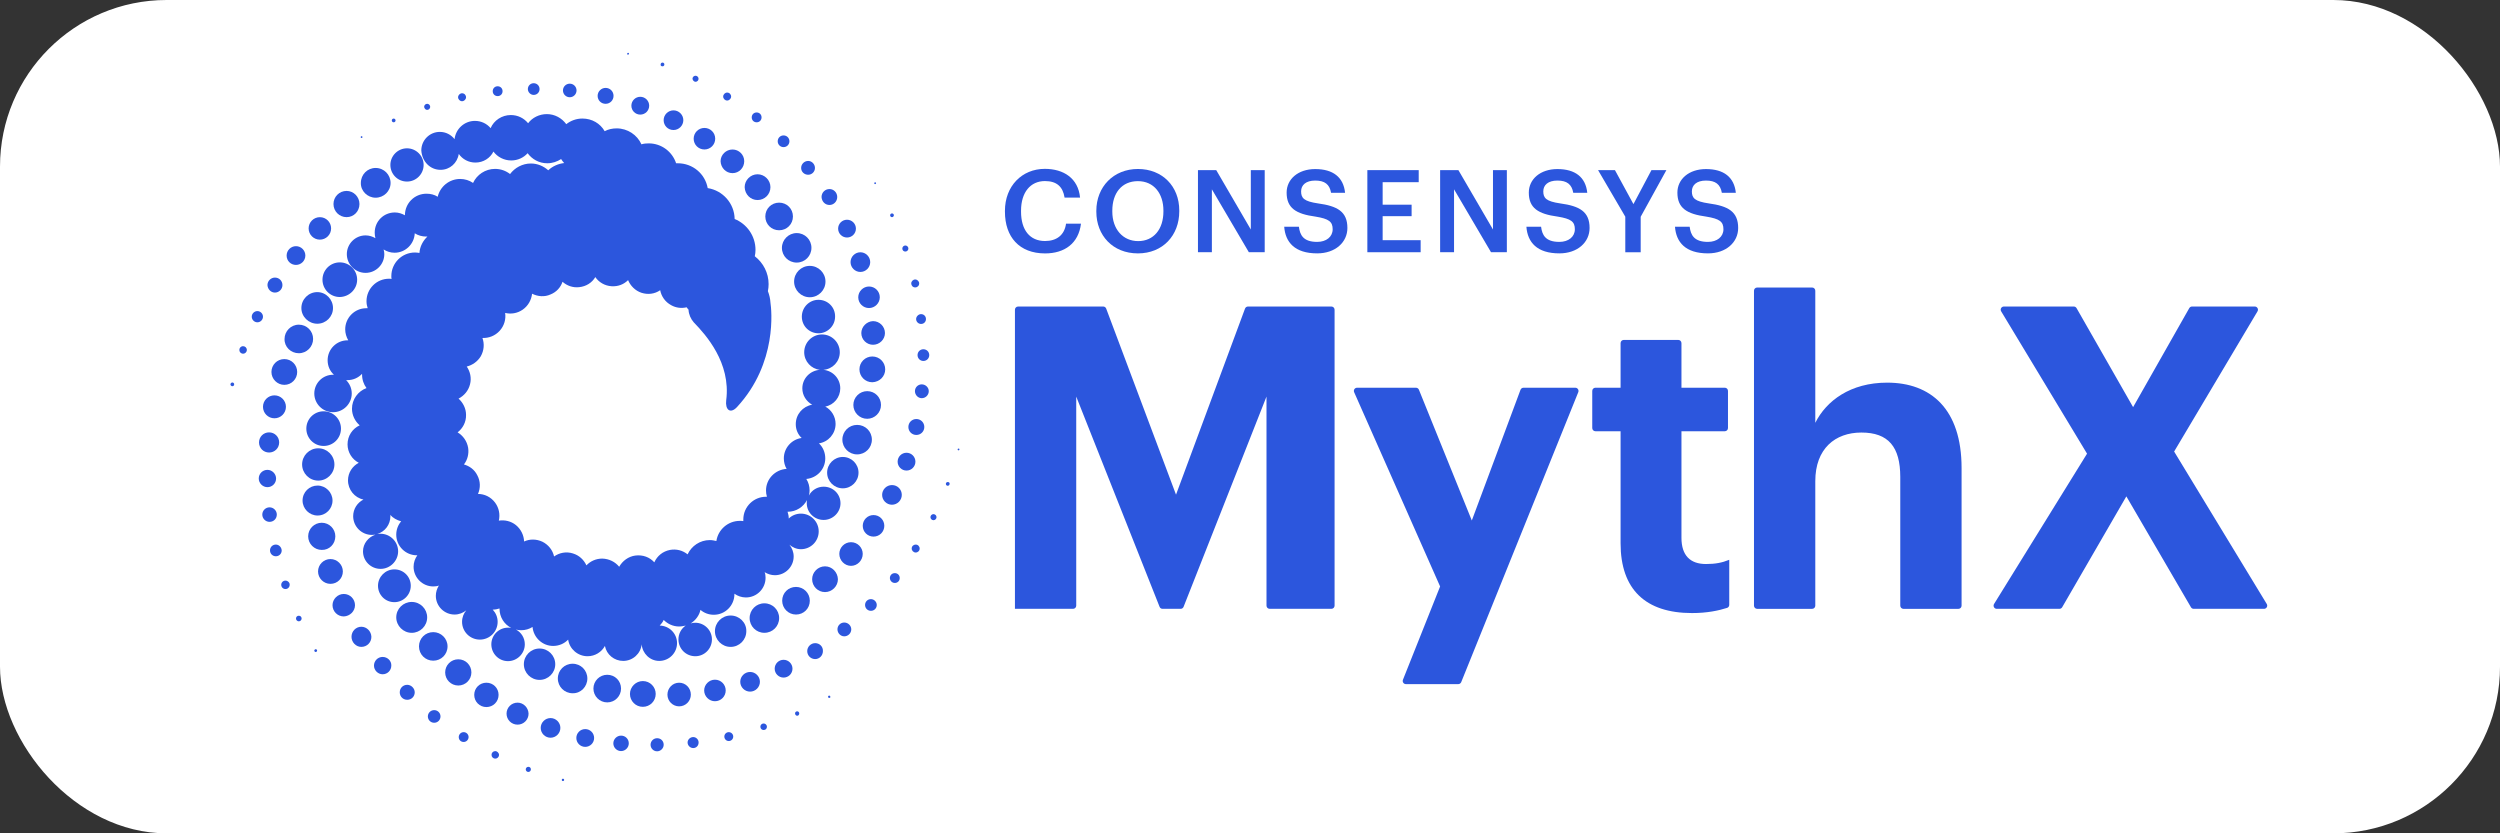 <svg width="120" height="40" viewBox="0 0 120 40" fill="none" xmlns="http://www.w3.org/2000/svg">
<rect x="0" y="0" width="120" height="40" fill="#333333" stroke="none"/>
<rect width="120" height="40" rx="8" fill="white"/>
<g clip-path="url(#clip0_1238_40857)">
<path d="M48.237 10.162V10.118C48.237 8.933 49.053 8.105 50.151 8.105C51.055 8.105 51.755 8.558 51.843 9.484H51.1C51.016 8.961 50.725 8.691 50.157 8.691C49.462 8.691 49.01 9.231 49.01 10.113V10.157C49.01 11.045 49.434 11.569 50.162 11.569C50.708 11.569 51.094 11.293 51.17 10.736H51.887C51.772 11.684 51.099 12.164 50.162 12.164C48.926 12.163 48.237 11.374 48.237 10.162Z" fill="#2C56DD"/>
<path d="M52.624 10.162V10.118C52.624 8.966 53.452 8.111 54.62 8.111C55.794 8.111 56.605 8.944 56.605 10.101V10.145C56.605 11.297 55.816 12.163 54.62 12.163C53.412 12.163 52.624 11.297 52.624 10.162ZM55.844 10.151V10.107C55.844 9.296 55.392 8.695 54.62 8.695C53.848 8.695 53.391 9.263 53.391 10.112V10.156C53.391 11.016 53.914 11.573 54.631 11.573C55.375 11.573 55.844 11.005 55.844 10.151Z" fill="#2C56DD"/>
<path d="M57.502 8.166H58.379L60.039 11.016V8.166H60.706V12.107H59.945L58.17 9.087V12.107H57.502V8.166Z" fill="#2C56DD"/>
<path d="M61.642 10.883H62.347C62.397 11.28 62.557 11.611 63.224 11.611C63.66 11.611 63.968 11.369 63.968 11.004C63.968 10.641 63.786 10.502 63.147 10.398C62.203 10.271 61.758 9.985 61.758 9.245C61.758 8.6 62.309 8.115 63.131 8.115C63.98 8.115 64.487 8.501 64.564 9.256H63.892C63.82 8.843 63.582 8.667 63.131 8.667C62.684 8.667 62.453 8.882 62.453 9.186C62.453 9.505 62.585 9.665 63.269 9.764C64.195 9.891 64.675 10.156 64.675 10.944C64.675 11.628 64.097 12.162 63.225 12.162C62.15 12.162 61.697 11.628 61.642 10.883Z" fill="#2C56DD"/>
<path d="M65.633 8.166H68.098V8.745H66.367V9.825H67.757V10.376H66.367V11.529H68.191V12.107H65.633V8.166Z" fill="#2C56DD"/>
<path d="M69.126 8.166H70.003L71.663 11.016V8.166H72.329V12.107H71.569L69.794 9.087V12.107H69.126V8.166Z" fill="#2C56DD"/>
<path d="M73.267 10.883H73.972C74.022 11.28 74.182 11.611 74.849 11.611C75.285 11.611 75.593 11.369 75.593 11.004C75.593 10.641 75.411 10.502 74.772 10.398C73.829 10.271 73.383 9.985 73.383 9.245C73.383 8.6 73.934 8.115 74.756 8.115C75.605 8.115 76.112 8.501 76.189 9.256H75.517C75.445 8.843 75.208 8.667 74.756 8.667C74.309 8.667 74.078 8.882 74.078 9.186C74.078 9.505 74.21 9.665 74.894 9.764C75.82 9.891 76.3 10.156 76.3 10.944C76.3 11.628 75.722 12.162 74.85 12.162C73.773 12.162 73.322 11.628 73.267 10.883Z" fill="#2C56DD"/>
<path d="M78.013 10.399L76.707 8.166H77.517L78.405 9.798L79.27 8.166H79.987L78.753 10.405V12.108H78.014V10.399H78.013Z" fill="#2C56DD"/>
<path d="M80.399 10.883H81.104C81.154 11.28 81.314 11.611 81.981 11.611C82.417 11.611 82.725 11.369 82.725 11.004C82.725 10.641 82.543 10.502 81.903 10.398C80.96 10.271 80.515 9.985 80.515 9.245C80.515 8.6 81.066 8.115 81.888 8.115C82.736 8.115 83.244 8.501 83.32 9.256H82.649C82.576 8.843 82.34 8.667 81.888 8.667C81.441 8.667 81.21 8.882 81.21 9.186C81.21 9.505 81.342 9.665 82.026 9.764C82.952 9.891 83.432 10.156 83.432 10.944C83.432 11.628 82.853 12.162 81.982 12.162C80.905 12.162 80.454 11.628 80.399 10.883Z" fill="#2C56DD"/>
<path d="M48.717 29.224H51.506C51.591 29.224 51.659 29.156 51.659 29.071V19.036L55.66 29.127C55.683 29.186 55.739 29.224 55.802 29.224H56.67C56.733 29.224 56.789 29.186 56.812 29.127L60.792 19.036V29.071C60.792 29.156 60.861 29.224 60.946 29.224H63.907C63.991 29.224 64.06 29.156 64.06 29.071V14.866C64.06 14.781 63.991 14.713 63.907 14.713H59.904C59.84 14.713 59.783 14.753 59.761 14.813L56.449 23.744L53.097 14.812C53.075 14.752 53.017 14.713 52.954 14.713H48.87C48.785 14.713 48.717 14.781 48.717 14.866V29.224Z" fill="#2C56DD"/>
<path d="M67.341 32.629C67.301 32.729 67.375 32.838 67.484 32.838H69.996C70.058 32.838 70.114 32.8 70.138 32.743L75.758 18.822C75.798 18.721 75.724 18.611 75.616 18.611H73.128C73.064 18.611 73.007 18.651 72.984 18.711L70.647 24.984L68.108 18.707C68.085 18.649 68.029 18.611 67.966 18.611H65.139C65.028 18.611 64.954 18.725 64.999 18.826L69.125 28.15L67.341 32.629Z" fill="#2C56DD"/>
<path d="M81.218 29.427C81.945 29.427 82.501 29.307 82.901 29.178C82.963 29.158 83.004 29.099 83.004 29.034V26.87C82.659 27.012 82.334 27.073 81.887 27.073C81.136 27.073 80.71 26.667 80.71 25.815V20.7H82.79C82.874 20.7 82.943 20.632 82.943 20.547V18.763C82.943 18.678 82.874 18.61 82.79 18.61H80.71V16.47C80.71 16.385 80.642 16.316 80.557 16.316H77.941C77.856 16.316 77.788 16.385 77.788 16.47V18.61H76.581C76.497 18.61 76.428 18.678 76.428 18.763V20.547C76.428 20.632 76.497 20.7 76.581 20.7H77.788V26.078C77.788 28.291 78.985 29.427 81.218 29.427Z" fill="#2C56DD"/>
<path d="M84.191 29.072C84.191 29.157 84.26 29.225 84.345 29.225H86.981C87.066 29.225 87.134 29.157 87.134 29.072V23.096C87.134 21.533 88.088 20.762 89.346 20.762C90.645 20.762 91.213 21.452 91.213 22.893V29.072C91.213 29.157 91.282 29.225 91.366 29.225H94.003C94.088 29.225 94.156 29.157 94.156 29.072V22.467C94.156 19.626 92.674 18.367 90.585 18.367C88.818 18.367 87.662 19.24 87.134 20.295V13.954C87.134 13.869 87.066 13.801 86.981 13.801H84.345C84.26 13.801 84.191 13.869 84.191 13.954V29.072Z" fill="#2C56DD"/>
<path d="M95.715 28.99C95.652 29.093 95.725 29.224 95.845 29.224H98.851C98.906 29.224 98.956 29.195 98.984 29.148L102.065 23.826L105.166 29.148C105.194 29.195 105.244 29.224 105.299 29.224H108.673C108.792 29.224 108.866 29.093 108.804 28.991L104.358 21.674L108.361 14.944C108.421 14.842 108.348 14.713 108.229 14.713H105.219C105.163 14.713 105.113 14.742 105.085 14.79L102.389 19.543L99.674 14.79C99.646 14.742 99.596 14.713 99.54 14.713H96.187C96.067 14.713 95.994 14.843 96.056 14.945L100.178 21.776L95.715 28.99Z" fill="#2C56DD"/>
<path d="M27.022 37.379C26.988 37.379 26.966 37.401 26.966 37.435C26.966 37.469 26.988 37.491 27.022 37.491C27.056 37.491 27.078 37.469 27.078 37.435C27.078 37.401 27.056 37.379 27.022 37.379Z" fill="#2C56DD"/>
<path d="M25.36 36.807C25.292 36.807 25.236 36.863 25.236 36.93C25.236 36.998 25.292 37.054 25.36 37.054C25.427 37.054 25.483 36.998 25.483 36.93C25.483 36.852 25.427 36.807 25.36 36.807Z" fill="#2C56DD"/>
<path d="M23.773 36.053C23.672 36.053 23.593 36.132 23.593 36.233C23.593 36.334 23.672 36.413 23.773 36.413C23.875 36.413 23.953 36.334 23.953 36.233C23.953 36.143 23.863 36.053 23.773 36.053Z" fill="#2C56DD"/>
<path d="M22.256 35.143C22.121 35.143 22.02 35.255 22.02 35.379C22.02 35.514 22.121 35.615 22.256 35.615C22.391 35.615 22.492 35.502 22.492 35.379C22.492 35.255 22.391 35.143 22.256 35.143Z" fill="#2C56DD"/>
<path d="M20.841 34.086C20.672 34.086 20.537 34.221 20.537 34.389C20.537 34.558 20.672 34.693 20.841 34.693C21.009 34.693 21.144 34.558 21.144 34.389C21.144 34.221 21.009 34.086 20.841 34.086Z" fill="#2C56DD"/>
<path d="M19.547 32.871C19.345 32.871 19.188 33.029 19.188 33.231C19.188 33.433 19.345 33.59 19.547 33.59C19.75 33.59 19.907 33.433 19.907 33.231C19.907 33.04 19.738 32.871 19.547 32.871Z" fill="#2C56DD"/>
<path d="M18.367 31.533C18.131 31.533 17.951 31.724 17.951 31.949C17.951 32.174 18.142 32.365 18.367 32.365C18.603 32.365 18.783 32.174 18.783 31.949C18.794 31.724 18.603 31.533 18.367 31.533Z" fill="#2C56DD"/>
<path d="M17.344 30.084C17.085 30.084 16.872 30.298 16.872 30.567C16.872 30.826 17.085 31.051 17.344 31.051C17.614 31.051 17.827 30.837 17.827 30.567C17.816 30.298 17.602 30.084 17.344 30.084Z" fill="#2C56DD"/>
<path d="M17.04 29.049C17.04 28.757 16.804 28.51 16.501 28.51C16.209 28.51 15.961 28.757 15.961 29.049C15.961 29.342 16.197 29.589 16.501 29.589C16.793 29.578 17.04 29.342 17.04 29.049Z" fill="#2C56DD"/>
<path d="M16.457 27.43C16.457 27.104 16.187 26.834 15.861 26.834C15.535 26.834 15.266 27.104 15.266 27.43C15.266 27.756 15.535 28.025 15.861 28.025C16.199 28.025 16.457 27.756 16.457 27.43Z" fill="#2C56DD"/>
<path d="M16.096 25.744C16.096 25.384 15.804 25.092 15.444 25.092C15.085 25.092 14.792 25.384 14.792 25.744C14.792 26.104 15.085 26.396 15.444 26.396C15.804 26.407 16.096 26.115 16.096 25.744Z" fill="#2C56DD"/>
<path d="M15.961 24.026C15.961 23.633 15.636 23.307 15.242 23.307C14.849 23.307 14.523 23.621 14.523 24.026C14.523 24.419 14.849 24.745 15.242 24.745C15.647 24.745 15.961 24.419 15.961 24.026Z" fill="#2C56DD"/>
<path d="M15.276 23.069C15.703 23.069 16.052 22.72 16.052 22.293C16.052 21.866 15.703 21.518 15.276 21.518C14.849 21.518 14.501 21.866 14.501 22.293C14.501 22.72 14.849 23.069 15.276 23.069Z" fill="#2C56DD"/>
<path d="M14.704 20.574C14.704 21.035 15.075 21.406 15.535 21.406C15.996 21.406 16.367 21.035 16.367 20.574C16.367 20.113 15.996 19.742 15.535 19.742C15.075 19.742 14.704 20.113 14.704 20.574Z" fill="#2C56DD"/>
<path d="M39.804 33.389C39.77 33.389 39.748 33.411 39.748 33.445C39.748 33.479 39.77 33.501 39.804 33.501C39.838 33.501 39.86 33.479 39.86 33.445C39.849 33.411 39.827 33.389 39.804 33.389Z" fill="#2C56DD"/>
<path d="M38.263 34.143C38.207 34.143 38.162 34.188 38.162 34.244C38.162 34.3 38.207 34.356 38.263 34.356C38.319 34.356 38.364 34.311 38.364 34.244C38.364 34.188 38.319 34.143 38.263 34.143Z" fill="#2C56DD"/>
<path d="M36.656 34.727C36.566 34.727 36.498 34.794 36.498 34.884C36.498 34.974 36.566 35.041 36.656 35.041C36.746 35.041 36.813 34.974 36.813 34.884C36.813 34.794 36.735 34.727 36.656 34.727Z" fill="#2C56DD"/>
<path d="M34.981 35.143C34.869 35.143 34.768 35.233 34.768 35.356C34.768 35.469 34.858 35.57 34.981 35.57C35.094 35.57 35.195 35.48 35.195 35.356C35.195 35.233 35.094 35.143 34.981 35.143Z" fill="#2C56DD"/>
<path d="M33.274 35.379C33.128 35.379 33.004 35.502 33.004 35.638C33.004 35.784 33.128 35.907 33.274 35.907C33.42 35.907 33.533 35.795 33.533 35.638C33.533 35.502 33.42 35.379 33.274 35.379Z" fill="#2C56DD"/>
<path d="M31.542 35.434C31.362 35.434 31.227 35.58 31.227 35.748C31.227 35.917 31.362 36.063 31.542 36.063C31.71 36.063 31.857 35.917 31.857 35.748C31.857 35.569 31.722 35.434 31.542 35.434Z" fill="#2C56DD"/>
<path d="M29.811 35.31C29.608 35.31 29.44 35.479 29.44 35.681C29.44 35.884 29.608 36.052 29.811 36.052C30.013 36.052 30.182 35.884 30.182 35.681C30.182 35.468 30.013 35.31 29.811 35.31Z" fill="#2C56DD"/>
<path d="M28.091 34.996C27.855 34.996 27.664 35.187 27.664 35.423C27.664 35.659 27.855 35.85 28.091 35.85C28.327 35.85 28.518 35.659 28.518 35.423C28.518 35.187 28.327 34.996 28.091 34.996Z" fill="#2C56DD"/>
<path d="M26.426 34.467C26.168 34.467 25.954 34.68 25.954 34.939C25.954 35.197 26.168 35.411 26.426 35.411C26.685 35.411 26.898 35.197 26.898 34.939C26.898 34.68 26.685 34.467 26.426 34.467Z" fill="#2C56DD"/>
<path d="M24.843 33.727C24.55 33.727 24.314 33.963 24.314 34.255C24.314 34.547 24.55 34.783 24.843 34.783C25.135 34.783 25.371 34.547 25.371 34.255C25.36 33.963 25.124 33.727 24.843 33.727Z" fill="#2C56DD"/>
<path d="M23.932 33.354C23.932 33.028 23.673 32.77 23.347 32.77C23.021 32.77 22.763 33.028 22.763 33.354C22.763 33.68 23.021 33.939 23.347 33.939C23.673 33.939 23.932 33.68 23.932 33.354Z" fill="#2C56DD"/>
<path d="M21.998 31.646C21.649 31.646 21.368 31.927 21.368 32.276C21.368 32.624 21.649 32.905 21.998 32.905C22.346 32.905 22.627 32.624 22.627 32.276C22.627 31.927 22.346 31.646 21.998 31.646Z" fill="#2C56DD"/>
<path d="M20.796 30.342C20.414 30.342 20.111 30.645 20.111 31.027C20.111 31.41 20.414 31.713 20.796 31.713C21.178 31.713 21.482 31.41 21.482 31.027C21.482 30.645 21.167 30.342 20.796 30.342Z" fill="#2C56DD"/>
<path d="M19.762 30.376C20.166 30.376 20.504 30.05 20.504 29.634C20.504 29.23 20.178 28.893 19.762 28.893C19.357 28.893 19.02 29.218 19.02 29.634C19.02 30.039 19.357 30.376 19.762 30.376Z" fill="#2C56DD"/>
<path d="M19.717 28.117C19.717 27.678 19.369 27.33 18.93 27.33C18.492 27.33 18.144 27.69 18.144 28.117C18.144 28.555 18.492 28.904 18.93 28.904C19.358 28.904 19.717 28.555 19.717 28.117Z" fill="#2C56DD"/>
<path d="M46.009 21.529C45.986 21.529 45.964 21.552 45.964 21.574C45.964 21.597 45.986 21.619 46.009 21.619C46.031 21.619 46.054 21.597 46.054 21.574C46.054 21.541 46.031 21.529 46.009 21.529Z" fill="#2C56DD"/>
<path d="M45.491 23.137C45.435 23.137 45.401 23.182 45.401 23.227C45.401 23.283 45.446 23.317 45.491 23.317C45.547 23.317 45.581 23.272 45.581 23.227C45.592 23.17 45.547 23.137 45.491 23.137Z" fill="#2C56DD"/>
<path d="M44.807 24.678C44.728 24.678 44.661 24.745 44.661 24.824C44.661 24.902 44.728 24.97 44.807 24.97C44.885 24.97 44.953 24.902 44.953 24.824C44.953 24.745 44.885 24.678 44.807 24.678Z" fill="#2C56DD"/>
<path d="M43.953 26.139C43.851 26.139 43.761 26.217 43.761 26.33C43.761 26.431 43.851 26.521 43.953 26.521C44.054 26.521 44.144 26.442 44.144 26.33C44.144 26.229 44.065 26.139 43.953 26.139Z" fill="#2C56DD"/>
<path d="M42.951 27.51C42.816 27.51 42.715 27.611 42.715 27.746C42.715 27.869 42.816 27.982 42.951 27.982C43.086 27.982 43.187 27.881 43.187 27.746C43.187 27.611 43.086 27.51 42.951 27.51Z" fill="#2C56DD"/>
<path d="M41.804 28.758C41.647 28.758 41.523 28.881 41.523 29.039C41.523 29.196 41.647 29.32 41.804 29.32C41.961 29.32 42.085 29.196 42.085 29.039C42.085 28.893 41.961 28.758 41.804 28.758Z" fill="#2C56DD"/>
<path d="M40.524 29.881C40.344 29.881 40.198 30.027 40.198 30.207C40.198 30.387 40.344 30.544 40.524 30.544C40.704 30.544 40.861 30.398 40.861 30.207C40.861 30.038 40.715 29.881 40.524 29.881Z" fill="#2C56DD"/>
<path d="M39.129 30.871C38.927 30.871 38.747 31.04 38.747 31.253C38.747 31.467 38.916 31.636 39.129 31.636C39.331 31.636 39.5 31.467 39.5 31.253C39.511 31.04 39.343 30.871 39.129 30.871Z" fill="#2C56DD"/>
<path d="M37.612 31.67C37.376 31.67 37.185 31.861 37.185 32.097C37.185 32.333 37.376 32.524 37.612 32.524C37.848 32.524 38.039 32.333 38.039 32.097C38.039 31.861 37.848 31.67 37.612 31.67Z" fill="#2C56DD"/>
<path d="M36.004 32.254C35.746 32.254 35.532 32.468 35.532 32.726C35.532 32.985 35.746 33.198 36.004 33.198C36.263 33.198 36.476 32.985 36.476 32.726C36.476 32.468 36.263 32.254 36.004 32.254Z" fill="#2C56DD"/>
<path d="M34.317 32.625C34.036 32.625 33.8 32.861 33.8 33.142C33.8 33.423 34.036 33.659 34.317 33.659C34.609 33.659 34.834 33.423 34.834 33.142C34.834 32.861 34.609 32.625 34.317 32.625Z" fill="#2C56DD"/>
<path d="M32.599 32.77C32.284 32.77 32.037 33.028 32.037 33.343C32.037 33.657 32.295 33.905 32.599 33.905C32.914 33.905 33.161 33.646 33.161 33.343C33.161 33.028 32.914 32.77 32.599 32.77Z" fill="#2C56DD"/>
<path d="M31.474 33.31C31.474 32.972 31.204 32.691 30.856 32.691C30.519 32.691 30.238 32.972 30.238 33.31C30.238 33.647 30.508 33.928 30.856 33.928C31.204 33.928 31.474 33.647 31.474 33.31Z" fill="#2C56DD"/>
<path d="M29.81 33.052C29.81 32.681 29.518 32.389 29.147 32.389C28.787 32.389 28.484 32.681 28.484 33.052C28.484 33.412 28.776 33.715 29.147 33.715C29.518 33.715 29.81 33.412 29.81 33.052Z" fill="#2C56DD"/>
<path d="M28.193 32.568C28.193 32.174 27.878 31.859 27.485 31.859C27.091 31.859 26.776 32.174 26.776 32.568C26.776 32.961 27.091 33.276 27.485 33.276C27.878 33.287 28.193 32.961 28.193 32.568Z" fill="#2C56DD"/>
<path d="M26.652 31.882C26.652 31.466 26.314 31.129 25.899 31.129C25.483 31.129 25.145 31.466 25.145 31.882C25.145 32.298 25.483 32.635 25.899 32.635C26.314 32.635 26.652 32.298 26.652 31.882Z" fill="#2C56DD"/>
<path d="M42.007 8.838C42.029 8.838 42.052 8.815 42.052 8.793C42.052 8.771 42.029 8.748 42.007 8.748C41.984 8.748 41.962 8.771 41.962 8.793C41.962 8.815 41.984 8.838 42.007 8.838Z" fill="#2C56DD"/>
<path d="M42.816 10.424C42.861 10.424 42.906 10.379 42.906 10.334C42.906 10.278 42.861 10.244 42.816 10.244C42.76 10.244 42.726 10.289 42.726 10.334C42.726 10.379 42.76 10.424 42.816 10.424Z" fill="#2C56DD"/>
<path d="M43.457 12.075C43.536 12.075 43.603 12.008 43.603 11.929C43.603 11.851 43.536 11.783 43.457 11.783C43.378 11.783 43.311 11.851 43.311 11.929C43.311 12.019 43.378 12.075 43.457 12.075Z" fill="#2C56DD"/>
<path d="M43.93 13.796C44.031 13.796 44.121 13.718 44.121 13.605C44.121 13.504 44.031 13.414 43.93 13.414C43.829 13.414 43.739 13.504 43.739 13.605C43.739 13.706 43.817 13.796 43.93 13.796Z" fill="#2C56DD"/>
<path d="M43.974 15.314C43.974 15.449 44.087 15.55 44.21 15.55C44.345 15.55 44.446 15.449 44.446 15.314C44.446 15.179 44.345 15.078 44.21 15.078C44.087 15.078 43.974 15.191 43.974 15.314Z" fill="#2C56DD"/>
<path d="M44.323 16.764C44.165 16.764 44.042 16.887 44.042 17.045C44.042 17.202 44.165 17.326 44.323 17.326C44.48 17.326 44.604 17.202 44.604 17.045C44.604 16.887 44.48 16.764 44.323 16.764Z" fill="#2C56DD"/>
<path d="M44.243 18.449C44.064 18.449 43.917 18.595 43.917 18.775C43.917 18.955 44.064 19.113 44.243 19.113C44.423 19.113 44.581 18.966 44.581 18.775C44.581 18.595 44.423 18.449 44.243 18.449Z" fill="#2C56DD"/>
<path d="M43.985 20.113C43.771 20.113 43.602 20.282 43.602 20.495C43.602 20.709 43.771 20.878 43.985 20.878C44.198 20.878 44.367 20.709 44.367 20.495C44.367 20.282 44.198 20.113 43.985 20.113Z" fill="#2C56DD"/>
<path d="M43.94 22.16C43.94 21.924 43.749 21.732 43.513 21.732C43.277 21.732 43.086 21.924 43.086 22.16C43.086 22.396 43.277 22.587 43.513 22.587C43.749 22.587 43.94 22.396 43.94 22.16Z" fill="#2C56DD"/>
<path d="M42.814 23.283C42.556 23.283 42.342 23.497 42.342 23.755C42.342 24.014 42.556 24.227 42.814 24.227C43.073 24.227 43.286 24.014 43.286 23.755C43.286 23.497 43.084 23.283 42.814 23.283Z" fill="#2C56DD"/>
<path d="M41.929 24.723C41.637 24.723 41.412 24.959 41.412 25.24C41.412 25.532 41.648 25.757 41.929 25.757C42.222 25.757 42.447 25.521 42.447 25.24C42.447 24.959 42.222 24.723 41.929 24.723Z" fill="#2C56DD"/>
<path d="M40.849 26.025C40.534 26.025 40.287 26.284 40.287 26.587C40.287 26.902 40.546 27.161 40.849 27.161C41.153 27.161 41.411 26.902 41.411 26.587C41.411 26.284 41.164 26.025 40.849 26.025Z" fill="#2C56DD"/>
<path d="M39.601 27.184C39.264 27.184 38.983 27.465 38.983 27.802C38.983 28.139 39.253 28.42 39.601 28.42C39.939 28.42 40.22 28.139 40.22 27.802C40.208 27.465 39.939 27.184 39.601 27.184Z" fill="#2C56DD"/>
<path d="M38.208 28.172C37.837 28.172 37.545 28.464 37.545 28.835C37.545 29.195 37.837 29.498 38.208 29.498C38.579 29.498 38.871 29.206 38.871 28.835C38.871 28.464 38.568 28.172 38.208 28.172Z" fill="#2C56DD"/>
<path d="M36.69 28.959C36.297 28.959 35.982 29.274 35.982 29.667C35.982 30.061 36.297 30.375 36.69 30.375C37.084 30.375 37.399 30.061 37.399 29.667C37.399 29.274 37.084 28.959 36.69 28.959Z" fill="#2C56DD"/>
<path d="M35.07 29.545C34.654 29.545 34.317 29.882 34.317 30.298C34.317 30.714 34.654 31.051 35.07 31.051C35.486 31.051 35.823 30.714 35.823 30.298C35.835 29.882 35.486 29.545 35.07 29.545Z" fill="#2C56DD"/>
<path d="M30.149 2.623C30.171 2.623 30.194 2.601 30.194 2.578C30.194 2.556 30.171 2.533 30.149 2.533C30.127 2.533 30.104 2.556 30.104 2.578C30.093 2.612 30.115 2.623 30.149 2.623Z" fill="#2C56DD"/>
<path d="M31.801 3.184C31.857 3.184 31.89 3.139 31.89 3.094C31.89 3.038 31.846 3.004 31.801 3.004C31.744 3.004 31.711 3.049 31.711 3.094C31.7 3.15 31.744 3.184 31.801 3.184Z" fill="#2C56DD"/>
<path d="M33.385 3.927C33.464 3.927 33.531 3.86 33.531 3.781C33.531 3.702 33.464 3.635 33.385 3.635C33.306 3.635 33.239 3.702 33.239 3.781C33.25 3.86 33.317 3.927 33.385 3.927Z" fill="#2C56DD"/>
<path d="M34.903 4.826C35.004 4.826 35.094 4.736 35.094 4.634C35.094 4.533 35.015 4.443 34.903 4.443C34.802 4.443 34.712 4.533 34.712 4.634C34.712 4.736 34.802 4.826 34.903 4.826Z" fill="#2C56DD"/>
<path d="M36.319 5.871C36.454 5.871 36.555 5.769 36.555 5.634C36.555 5.5 36.454 5.398 36.319 5.398C36.184 5.398 36.083 5.5 36.083 5.634C36.083 5.769 36.184 5.871 36.319 5.871Z" fill="#2C56DD"/>
<path d="M37.611 7.062C37.768 7.062 37.892 6.938 37.892 6.781C37.892 6.624 37.768 6.5 37.611 6.5C37.453 6.5 37.33 6.624 37.33 6.781C37.33 6.938 37.453 7.062 37.611 7.062Z" fill="#2C56DD"/>
<path d="M38.792 8.388C38.972 8.388 39.118 8.242 39.118 8.062C39.118 7.882 38.972 7.725 38.792 7.725C38.612 7.725 38.455 7.871 38.455 8.062C38.455 8.242 38.601 8.388 38.792 8.388Z" fill="#2C56DD"/>
<path d="M39.816 9.839C40.018 9.839 40.187 9.67 40.187 9.456C40.187 9.243 40.018 9.074 39.816 9.074C39.602 9.074 39.434 9.243 39.434 9.456C39.445 9.67 39.602 9.839 39.816 9.839Z" fill="#2C56DD"/>
<path d="M40.657 11.401C40.893 11.401 41.084 11.21 41.084 10.974C41.084 10.738 40.893 10.547 40.657 10.547C40.421 10.547 40.23 10.738 40.23 10.974C40.23 11.21 40.421 11.401 40.657 11.401Z" fill="#2C56DD"/>
<path d="M40.826 12.582C40.826 12.84 41.04 13.054 41.298 13.054C41.557 13.054 41.77 12.84 41.77 12.582C41.77 12.323 41.557 12.109 41.298 12.109C41.04 12.109 40.826 12.323 40.826 12.582Z" fill="#2C56DD"/>
<path d="M41.196 14.269C41.196 14.561 41.432 14.786 41.713 14.786C41.994 14.786 42.23 14.55 42.23 14.269C42.23 13.977 41.994 13.752 41.713 13.752C41.432 13.752 41.196 13.988 41.196 14.269Z" fill="#2C56DD"/>
<path d="M41.343 15.987C41.343 16.302 41.602 16.549 41.905 16.549C42.22 16.549 42.478 16.291 42.478 15.987C42.478 15.673 42.22 15.414 41.905 15.414C41.602 15.425 41.343 15.684 41.343 15.987Z" fill="#2C56DD"/>
<path d="M42.49 17.73C42.49 17.392 42.22 17.111 41.871 17.111C41.534 17.111 41.253 17.381 41.253 17.73C41.253 18.067 41.523 18.348 41.871 18.348C42.22 18.337 42.49 18.067 42.49 17.73Z" fill="#2C56DD"/>
<path d="M42.288 19.439C42.288 19.068 41.996 18.775 41.625 18.775C41.265 18.775 40.961 19.068 40.961 19.439C40.961 19.798 41.254 20.102 41.625 20.102C41.984 20.102 42.288 19.809 42.288 19.439Z" fill="#2C56DD"/>
<path d="M41.85 21.103C41.85 20.709 41.536 20.395 41.142 20.395C40.749 20.395 40.434 20.709 40.434 21.103C40.434 21.496 40.749 21.811 41.142 21.811C41.536 21.811 41.85 21.496 41.85 21.103Z" fill="#2C56DD"/>
<path d="M40.456 21.934C40.04 21.934 39.702 22.271 39.702 22.687C39.702 23.103 40.04 23.44 40.456 23.44C40.871 23.44 41.209 23.103 41.209 22.687C41.209 22.271 40.871 21.934 40.456 21.934Z" fill="#2C56DD"/>
<path d="M17.356 6.625C17.378 6.625 17.401 6.603 17.401 6.58C17.401 6.558 17.378 6.535 17.356 6.535C17.334 6.535 17.311 6.558 17.311 6.58C17.311 6.603 17.334 6.625 17.356 6.625Z" fill="#2C56DD"/>
<path d="M18.896 5.871C18.953 5.871 18.986 5.826 18.986 5.781C18.986 5.725 18.941 5.691 18.896 5.691C18.84 5.691 18.806 5.736 18.806 5.781C18.806 5.826 18.84 5.871 18.896 5.871Z" fill="#2C56DD"/>
<path d="M20.504 5.275C20.583 5.275 20.65 5.207 20.65 5.129C20.65 5.05 20.583 4.982 20.504 4.982C20.426 4.982 20.358 5.05 20.358 5.129C20.369 5.207 20.426 5.275 20.504 5.275Z" fill="#2C56DD"/>
<path d="M22.179 4.859C22.28 4.859 22.37 4.769 22.37 4.668C22.37 4.566 22.291 4.477 22.179 4.477C22.078 4.477 21.988 4.566 21.988 4.668C21.988 4.769 22.078 4.859 22.179 4.859Z" fill="#2C56DD"/>
<path d="M23.887 4.613C24.022 4.613 24.123 4.512 24.123 4.377C24.123 4.242 24.022 4.141 23.887 4.141C23.752 4.141 23.651 4.242 23.651 4.377C23.651 4.512 23.752 4.613 23.887 4.613Z" fill="#2C56DD"/>
<path d="M25.618 4.556C25.775 4.556 25.899 4.433 25.899 4.275C25.899 4.118 25.775 3.994 25.618 3.994C25.461 3.994 25.337 4.118 25.337 4.275C25.337 4.421 25.461 4.556 25.618 4.556Z" fill="#2C56DD"/>
<path d="M27.348 4.668C27.528 4.668 27.674 4.521 27.674 4.342C27.674 4.162 27.528 4.016 27.348 4.016C27.168 4.016 27.022 4.162 27.022 4.342C27.022 4.521 27.168 4.668 27.348 4.668Z" fill="#2C56DD"/>
<path d="M29.068 4.983C29.281 4.983 29.45 4.815 29.45 4.601C29.45 4.387 29.281 4.219 29.068 4.219C28.865 4.219 28.686 4.387 28.686 4.601C28.686 4.815 28.854 4.983 29.068 4.983Z" fill="#2C56DD"/>
<path d="M30.733 5.501C30.97 5.501 31.161 5.31 31.161 5.074C31.161 4.838 30.97 4.646 30.733 4.646C30.497 4.646 30.306 4.838 30.306 5.074C30.306 5.31 30.497 5.501 30.733 5.501Z" fill="#2C56DD"/>
<path d="M32.328 6.241C32.586 6.241 32.8 6.028 32.8 5.769C32.8 5.51 32.586 5.297 32.328 5.297C32.069 5.297 31.855 5.51 31.855 5.769C31.855 6.028 32.058 6.241 32.328 6.241Z" fill="#2C56DD"/>
<path d="M33.296 6.658C33.296 6.95 33.532 7.175 33.813 7.175C34.105 7.175 34.33 6.939 34.33 6.658C34.33 6.365 34.094 6.141 33.813 6.141C33.521 6.141 33.296 6.377 33.296 6.658Z" fill="#2C56DD"/>
<path d="M35.161 8.311C35.476 8.311 35.723 8.053 35.723 7.738C35.723 7.423 35.465 7.176 35.161 7.176C34.846 7.176 34.588 7.434 34.588 7.738C34.599 8.053 34.846 8.311 35.161 8.311Z" fill="#2C56DD"/>
<path d="M36.363 9.602C36.7 9.602 36.981 9.332 36.981 8.983C36.981 8.646 36.7 8.365 36.363 8.365C36.025 8.365 35.744 8.646 35.744 8.983C35.756 9.332 36.025 9.602 36.363 9.602Z" fill="#2C56DD"/>
<path d="M37.398 9.727C37.027 9.727 36.735 10.019 36.735 10.39C36.735 10.761 37.027 11.053 37.398 11.053C37.769 11.053 38.061 10.761 38.061 10.39C38.061 10.019 37.769 9.727 37.398 9.727Z" fill="#2C56DD"/>
<path d="M37.532 11.896C37.532 12.289 37.847 12.604 38.241 12.604C38.634 12.604 38.949 12.289 38.949 11.896C38.949 11.502 38.634 11.188 38.241 11.188C37.847 11.188 37.532 11.514 37.532 11.896Z" fill="#2C56DD"/>
<path d="M38.117 13.515C38.117 13.931 38.454 14.268 38.87 14.268C39.286 14.268 39.623 13.931 39.623 13.515C39.623 13.099 39.286 12.762 38.87 12.762C38.454 12.762 38.117 13.099 38.117 13.515Z" fill="#2C56DD"/>
<path d="M39.286 14.391C38.847 14.391 38.488 14.75 38.488 15.2C38.488 15.65 38.847 15.998 39.286 15.998C39.724 15.998 40.084 15.638 40.084 15.2C40.095 14.75 39.736 14.391 39.286 14.391Z" fill="#2C56DD"/>
<path d="M11.151 18.359C11.106 18.359 11.061 18.404 11.061 18.449C11.061 18.494 11.106 18.539 11.151 18.539C11.196 18.539 11.241 18.506 11.241 18.449C11.241 18.393 11.196 18.359 11.151 18.359Z" fill="#2C56DD"/>
<path d="M11.668 16.617C11.566 16.617 11.488 16.696 11.488 16.797C11.488 16.898 11.566 16.977 11.668 16.977C11.769 16.977 11.848 16.898 11.848 16.797C11.848 16.696 11.769 16.617 11.668 16.617Z" fill="#2C56DD"/>
<path d="M12.623 15.201C12.623 15.055 12.5 14.932 12.354 14.932C12.208 14.932 12.084 15.055 12.084 15.201C12.084 15.348 12.208 15.471 12.354 15.471C12.5 15.471 12.623 15.348 12.623 15.201Z" fill="#2C56DD"/>
<path d="M13.197 14.044C13.388 14.044 13.557 13.886 13.557 13.684C13.557 13.482 13.4 13.324 13.197 13.324C13.006 13.324 12.838 13.482 12.838 13.684C12.849 13.886 13.006 14.044 13.197 14.044Z" fill="#2C56DD"/>
<path d="M14.207 12.716C14.455 12.716 14.657 12.513 14.657 12.266C14.657 12.019 14.455 11.816 14.207 11.816C13.96 11.816 13.758 12.019 13.758 12.266C13.758 12.525 13.96 12.716 14.207 12.716Z" fill="#2C56DD"/>
<path d="M15.354 11.503C15.646 11.503 15.893 11.267 15.893 10.963C15.893 10.671 15.657 10.424 15.354 10.424C15.062 10.424 14.814 10.66 14.814 10.963C14.814 11.267 15.062 11.503 15.354 11.503Z" fill="#2C56DD"/>
<path d="M16.636 10.423C16.985 10.423 17.254 10.142 17.254 9.794C17.254 9.445 16.973 9.164 16.636 9.164C16.288 9.164 16.007 9.445 16.007 9.794C16.007 10.142 16.288 10.423 16.636 10.423Z" fill="#2C56DD"/>
<path d="M18.029 9.49C18.422 9.49 18.748 9.175 18.748 8.782C18.748 8.388 18.434 8.062 18.029 8.062C17.636 8.062 17.321 8.377 17.321 8.782C17.31 9.164 17.636 9.49 18.029 9.49Z" fill="#2C56DD"/>
<path d="M19.536 8.715C19.974 8.715 20.334 8.356 20.334 7.917C20.334 7.479 19.974 7.119 19.536 7.119C19.098 7.119 18.738 7.479 18.738 7.917C18.738 8.356 19.087 8.715 19.536 8.715Z" fill="#2C56DD"/>
<path d="M21.145 8.152C21.594 8.152 21.954 7.826 22.021 7.388C22.201 7.646 22.494 7.803 22.819 7.803C23.202 7.803 23.528 7.59 23.685 7.275C23.876 7.534 24.191 7.702 24.539 7.702C24.854 7.702 25.135 7.567 25.326 7.354C25.54 7.646 25.877 7.837 26.27 7.837C26.518 7.837 26.742 7.758 26.934 7.635C26.979 7.702 27.023 7.77 27.08 7.826C26.787 7.86 26.518 7.983 26.315 8.174C26.09 7.972 25.798 7.848 25.483 7.848C25.079 7.848 24.708 8.051 24.483 8.354C24.281 8.197 24.034 8.107 23.764 8.107C23.292 8.107 22.887 8.388 22.707 8.781C22.527 8.658 22.314 8.59 22.089 8.59C21.56 8.59 21.122 8.961 21.01 9.445C20.852 9.343 20.672 9.298 20.47 9.298C19.897 9.298 19.436 9.759 19.436 10.333C19.29 10.254 19.132 10.198 18.953 10.198C18.413 10.198 17.986 10.625 17.986 11.164C17.986 11.254 17.997 11.344 18.02 11.434C17.885 11.355 17.727 11.299 17.547 11.299C17.053 11.299 16.648 11.704 16.648 12.199C16.648 12.693 17.053 13.098 17.547 13.098C18.042 13.098 18.447 12.693 18.447 12.199C18.447 12.12 18.436 12.053 18.413 11.974C18.57 12.075 18.75 12.131 18.941 12.131C19.458 12.131 19.886 11.715 19.908 11.198C20.065 11.299 20.256 11.355 20.459 11.355C20.481 11.355 20.493 11.355 20.515 11.355C20.302 11.558 20.155 11.828 20.133 12.142C20.065 12.131 19.998 12.12 19.919 12.12C19.29 12.12 18.784 12.626 18.784 13.255C18.784 13.3 18.784 13.345 18.795 13.39C18.75 13.379 18.716 13.379 18.672 13.379C18.076 13.379 17.592 13.862 17.592 14.458C17.592 14.582 17.615 14.694 17.649 14.795C17.626 14.795 17.604 14.795 17.581 14.795C17.019 14.795 16.57 15.256 16.57 15.807C16.57 15.998 16.626 16.178 16.716 16.335C16.704 16.335 16.693 16.335 16.682 16.335C16.154 16.335 15.726 16.762 15.726 17.291C15.726 17.572 15.839 17.819 16.03 17.988C16.019 17.988 16.007 17.988 15.985 17.988C15.49 17.988 15.086 18.392 15.086 18.887C15.086 19.381 15.49 19.786 15.985 19.786C16.48 19.786 16.884 19.381 16.884 18.887C16.884 18.64 16.783 18.415 16.614 18.246C16.637 18.246 16.659 18.246 16.682 18.246C16.963 18.246 17.21 18.123 17.379 17.943C17.379 17.954 17.379 17.965 17.379 17.976C17.379 18.224 17.457 18.448 17.592 18.628C17.188 18.774 16.895 19.168 16.895 19.618C16.895 19.932 17.042 20.224 17.266 20.416C16.918 20.573 16.682 20.922 16.682 21.326C16.682 21.708 16.895 22.046 17.221 22.214C16.918 22.372 16.704 22.686 16.704 23.057C16.704 23.507 17.019 23.889 17.446 23.979C17.154 24.125 16.952 24.429 16.952 24.777C16.952 25.272 17.356 25.676 17.851 25.676C17.907 25.676 17.963 25.665 18.02 25.665C17.682 25.778 17.424 26.092 17.424 26.463C17.424 26.935 17.806 27.306 18.267 27.306C18.728 27.306 19.11 26.924 19.11 26.463C19.11 26.002 18.728 25.62 18.267 25.62C18.211 25.62 18.166 25.62 18.11 25.631C18.48 25.519 18.739 25.182 18.739 24.777C18.739 24.755 18.739 24.732 18.728 24.71C18.863 24.867 19.054 24.968 19.256 25.024C19.11 25.193 19.02 25.418 19.02 25.665C19.02 26.216 19.47 26.654 20.009 26.654C20.02 26.654 20.02 26.654 20.032 26.654C19.919 26.812 19.852 27.003 19.852 27.205C19.852 27.722 20.279 28.149 20.796 28.149C20.897 28.149 20.987 28.138 21.066 28.104C20.976 28.251 20.92 28.419 20.92 28.599C20.92 29.094 21.324 29.498 21.819 29.498C22.033 29.498 22.224 29.42 22.381 29.296C22.257 29.442 22.179 29.633 22.179 29.847C22.179 30.319 22.561 30.701 23.033 30.701C23.505 30.701 23.887 30.319 23.887 29.847C23.887 29.622 23.797 29.42 23.651 29.262C23.764 29.262 23.876 29.24 23.977 29.206V29.217C23.977 29.622 24.202 29.97 24.539 30.139C24.494 30.128 24.438 30.128 24.382 30.128C23.944 30.128 23.584 30.488 23.584 30.926C23.584 31.375 23.944 31.735 24.382 31.735C24.82 31.735 25.191 31.375 25.191 30.926C25.191 30.622 25.023 30.353 24.764 30.218C24.843 30.24 24.933 30.251 25.011 30.251C25.214 30.251 25.405 30.195 25.562 30.094C25.607 30.6 26.034 31.005 26.551 31.005C26.832 31.005 27.091 30.892 27.271 30.701C27.338 31.151 27.732 31.499 28.204 31.499C28.564 31.499 28.878 31.297 29.036 31.005C29.114 31.421 29.485 31.724 29.912 31.724C30.373 31.724 30.756 31.375 30.8 30.926C30.834 31.364 31.194 31.724 31.643 31.724C32.116 31.724 32.498 31.342 32.498 30.87C32.498 30.409 32.127 30.038 31.666 30.027C31.745 29.948 31.812 29.858 31.857 29.757C32.048 29.948 32.307 30.072 32.599 30.072C32.711 30.072 32.813 30.049 32.914 30.027C32.7 30.173 32.565 30.42 32.565 30.69C32.565 31.14 32.925 31.499 33.375 31.499C33.813 31.499 34.173 31.14 34.173 30.69C34.173 30.251 33.813 29.892 33.375 29.892C33.296 29.892 33.217 29.903 33.15 29.925C33.386 29.779 33.566 29.543 33.622 29.273C33.791 29.42 34.015 29.509 34.263 29.509C34.813 29.509 35.252 29.06 35.252 28.52C35.252 28.509 35.252 28.509 35.252 28.498C35.409 28.61 35.6 28.678 35.803 28.678C36.331 28.678 36.747 28.251 36.747 27.733C36.747 27.632 36.736 27.542 36.702 27.464C36.848 27.554 37.017 27.61 37.197 27.61C37.691 27.61 38.096 27.205 38.096 26.711C38.096 26.497 38.017 26.306 37.894 26.148C38.04 26.272 38.231 26.362 38.444 26.362C38.916 26.362 39.298 25.98 39.298 25.508C39.298 25.036 38.916 24.654 38.444 24.654C38.219 24.654 38.006 24.743 37.86 24.89C37.86 24.777 37.837 24.665 37.803 24.564H37.815C38.219 24.564 38.568 24.328 38.736 24.002C38.725 24.058 38.725 24.103 38.725 24.159C38.725 24.597 39.085 24.957 39.535 24.957C39.973 24.957 40.344 24.597 40.344 24.159C40.344 23.709 39.984 23.361 39.535 23.361C39.231 23.361 38.961 23.529 38.826 23.788C38.849 23.709 38.86 23.631 38.86 23.541C38.86 23.338 38.804 23.147 38.703 22.99C39.209 22.945 39.613 22.529 39.613 22.001C39.613 21.72 39.501 21.461 39.31 21.281C39.759 21.214 40.108 20.82 40.108 20.348C40.108 19.988 39.906 19.674 39.613 19.516C40.029 19.438 40.333 19.067 40.333 18.64C40.333 18.179 39.984 17.797 39.523 17.752C39.962 17.718 40.31 17.358 40.31 16.909C40.31 16.436 39.928 16.054 39.456 16.054C38.984 16.054 38.602 16.436 38.602 16.909C38.602 17.347 38.939 17.707 39.355 17.752C38.883 17.785 38.512 18.168 38.512 18.64C38.512 18.977 38.703 19.269 38.984 19.426C38.534 19.505 38.197 19.887 38.197 20.36C38.197 20.618 38.298 20.854 38.478 21.023C37.995 21.09 37.624 21.506 37.624 22.001C37.624 22.18 37.669 22.36 37.758 22.506C37.208 22.54 36.769 22.99 36.769 23.541C36.769 23.642 36.781 23.743 36.814 23.844C36.803 23.844 36.781 23.844 36.769 23.844C36.174 23.844 35.679 24.328 35.679 24.934C35.679 24.957 35.679 24.991 35.679 25.013C35.623 25.002 35.566 25.002 35.51 25.002C34.937 25.002 34.465 25.429 34.386 25.969C34.285 25.946 34.184 25.924 34.072 25.924C33.599 25.924 33.195 26.205 33.004 26.609C32.768 26.418 32.464 26.34 32.161 26.396C31.812 26.463 31.542 26.688 31.407 26.992C31.183 26.744 30.857 26.621 30.497 26.666C30.16 26.711 29.879 26.924 29.721 27.205C29.53 26.969 29.238 26.823 28.912 26.812C28.608 26.812 28.339 26.935 28.148 27.138C28.024 26.868 27.799 26.654 27.496 26.564C27.181 26.463 26.844 26.531 26.596 26.711C26.529 26.407 26.326 26.148 26.034 26.002C25.742 25.867 25.427 25.867 25.157 25.991C25.146 25.699 25.011 25.407 24.764 25.204C24.528 25.013 24.224 24.946 23.944 24.991C24.011 24.698 23.955 24.384 23.764 24.125C23.561 23.855 23.258 23.709 22.943 23.709C23.067 23.428 23.067 23.102 22.909 22.81C22.774 22.54 22.538 22.372 22.269 22.293C22.437 22.079 22.516 21.787 22.471 21.495C22.415 21.169 22.224 20.91 21.965 20.753C22.212 20.562 22.381 20.258 22.37 19.91C22.37 19.606 22.224 19.325 22.01 19.134C22.269 18.999 22.482 18.763 22.561 18.448C22.64 18.145 22.572 17.841 22.404 17.594C22.673 17.527 22.921 17.358 23.078 17.1C23.235 16.819 23.258 16.504 23.157 16.223C23.46 16.234 23.764 16.122 23.988 15.874C24.202 15.638 24.292 15.323 24.247 15.02C24.528 15.088 24.832 15.043 25.09 14.863C25.349 14.683 25.506 14.402 25.54 14.098C25.809 14.233 26.136 14.267 26.428 14.132C26.709 14.02 26.911 13.795 27.001 13.525C27.215 13.716 27.496 13.817 27.799 13.784C28.136 13.75 28.417 13.57 28.575 13.3C28.743 13.547 29.024 13.716 29.35 13.739C29.665 13.761 29.946 13.649 30.148 13.446C30.261 13.716 30.486 13.952 30.789 14.053C31.104 14.155 31.43 14.11 31.689 13.93C31.745 14.222 31.924 14.492 32.217 14.649C32.453 14.784 32.723 14.806 32.959 14.75C32.981 14.784 33.015 14.829 33.049 14.863C33.06 15.088 33.15 15.301 33.307 15.481C33.318 15.492 33.318 15.492 33.33 15.503C33.858 16.054 35.094 17.403 34.858 19.213C34.802 19.663 35.05 19.887 35.376 19.539C37.331 17.426 37.028 14.84 36.983 14.537C36.972 14.334 36.927 14.155 36.859 13.975C36.882 13.862 36.893 13.75 36.893 13.637C36.893 13.098 36.635 12.614 36.23 12.3C36.252 12.199 36.264 12.097 36.264 11.996C36.264 11.322 35.848 10.748 35.263 10.512C35.252 9.759 34.69 9.141 33.97 9.029C33.847 8.343 33.251 7.837 32.532 7.837C32.509 7.837 32.475 7.837 32.453 7.837C32.273 7.286 31.756 6.882 31.138 6.882C31.014 6.882 30.902 6.893 30.789 6.927C30.587 6.477 30.126 6.162 29.598 6.162C29.395 6.162 29.193 6.207 29.024 6.297C28.811 5.926 28.417 5.69 27.956 5.69C27.664 5.69 27.395 5.791 27.181 5.96C26.967 5.668 26.63 5.477 26.248 5.477C25.888 5.477 25.551 5.645 25.349 5.915C25.146 5.668 24.854 5.522 24.517 5.522C24.09 5.522 23.707 5.78 23.55 6.151C23.37 5.937 23.1 5.803 22.797 5.803C22.291 5.803 21.875 6.185 21.819 6.679C21.65 6.466 21.403 6.331 21.111 6.331C20.616 6.331 20.223 6.736 20.223 7.219C20.256 7.758 20.65 8.152 21.145 8.152Z" fill="#2C56DD"/>
<path d="M15.153 31.162C15.119 31.162 15.086 31.196 15.086 31.23C15.086 31.263 15.119 31.297 15.153 31.297C15.187 31.297 15.221 31.263 15.221 31.23C15.221 31.185 15.187 31.162 15.153 31.162Z" fill="#2C56DD"/>
<path d="M14.343 29.555C14.264 29.555 14.208 29.611 14.208 29.69C14.208 29.768 14.276 29.824 14.343 29.824C14.422 29.824 14.478 29.757 14.478 29.69C14.478 29.611 14.422 29.555 14.343 29.555Z" fill="#2C56DD"/>
<path d="M13.702 27.869C13.589 27.869 13.499 27.959 13.499 28.072C13.499 28.184 13.589 28.274 13.702 28.274C13.814 28.274 13.904 28.184 13.904 28.072C13.915 27.97 13.814 27.869 13.702 27.869Z" fill="#2C56DD"/>
<path d="M13.241 26.139C13.084 26.139 12.96 26.262 12.96 26.42C12.96 26.577 13.084 26.701 13.241 26.701C13.399 26.701 13.522 26.577 13.522 26.42C13.511 26.262 13.387 26.139 13.241 26.139Z" fill="#2C56DD"/>
<path d="M13.287 24.7C13.287 24.509 13.129 24.352 12.938 24.352C12.747 24.352 12.59 24.509 12.59 24.7C12.59 24.891 12.747 25.049 12.938 25.049C13.141 25.049 13.287 24.891 13.287 24.7Z" fill="#2C56DD"/>
<path d="M13.252 22.969C13.252 22.744 13.061 22.553 12.836 22.553C12.611 22.553 12.42 22.733 12.42 22.969C12.42 23.194 12.611 23.384 12.836 23.384C13.061 23.384 13.252 23.205 13.252 22.969Z" fill="#2C56DD"/>
<path d="M12.433 21.237C12.433 21.507 12.646 21.721 12.916 21.721C13.186 21.721 13.4 21.507 13.4 21.237C13.4 20.968 13.186 20.754 12.916 20.754C12.646 20.754 12.433 20.968 12.433 21.237Z" fill="#2C56DD"/>
<path d="M13.174 20.078C13.477 20.078 13.725 19.831 13.725 19.527C13.725 19.224 13.477 18.977 13.174 18.977C12.87 18.977 12.623 19.224 12.623 19.527C12.623 19.831 12.87 20.078 13.174 20.078Z" fill="#2C56DD"/>
<path d="M13.647 17.236C13.299 17.236 13.029 17.517 13.029 17.855C13.029 18.192 13.31 18.473 13.647 18.473C13.995 18.473 14.265 18.192 14.265 17.855C14.265 17.517 13.995 17.236 13.647 17.236Z" fill="#2C56DD"/>
<path d="M14.344 16.955C14.726 16.955 15.029 16.641 15.029 16.27C15.029 15.887 14.726 15.584 14.344 15.584C13.961 15.584 13.658 15.899 13.658 16.27C13.646 16.652 13.961 16.955 14.344 16.955Z" fill="#2C56DD"/>
<path d="M15.23 15.539C15.646 15.539 15.984 15.202 15.984 14.786C15.984 14.37 15.646 14.021 15.23 14.021C14.815 14.021 14.466 14.359 14.466 14.786C14.466 15.202 14.815 15.539 15.23 15.539Z" fill="#2C56DD"/>
<path d="M17.143 13.426C17.143 12.965 16.772 12.594 16.311 12.594C15.85 12.594 15.479 12.965 15.479 13.426C15.479 13.886 15.85 14.257 16.311 14.257C16.772 14.246 17.143 13.875 17.143 13.426Z" fill="#2C56DD"/>
</g>
<defs>
<clipPath id="clip0_1238_40857">
<rect width="97.954" height="35" fill="white" transform="translate(11.023 2.5)"/>
</clipPath>
</defs>
</svg>
